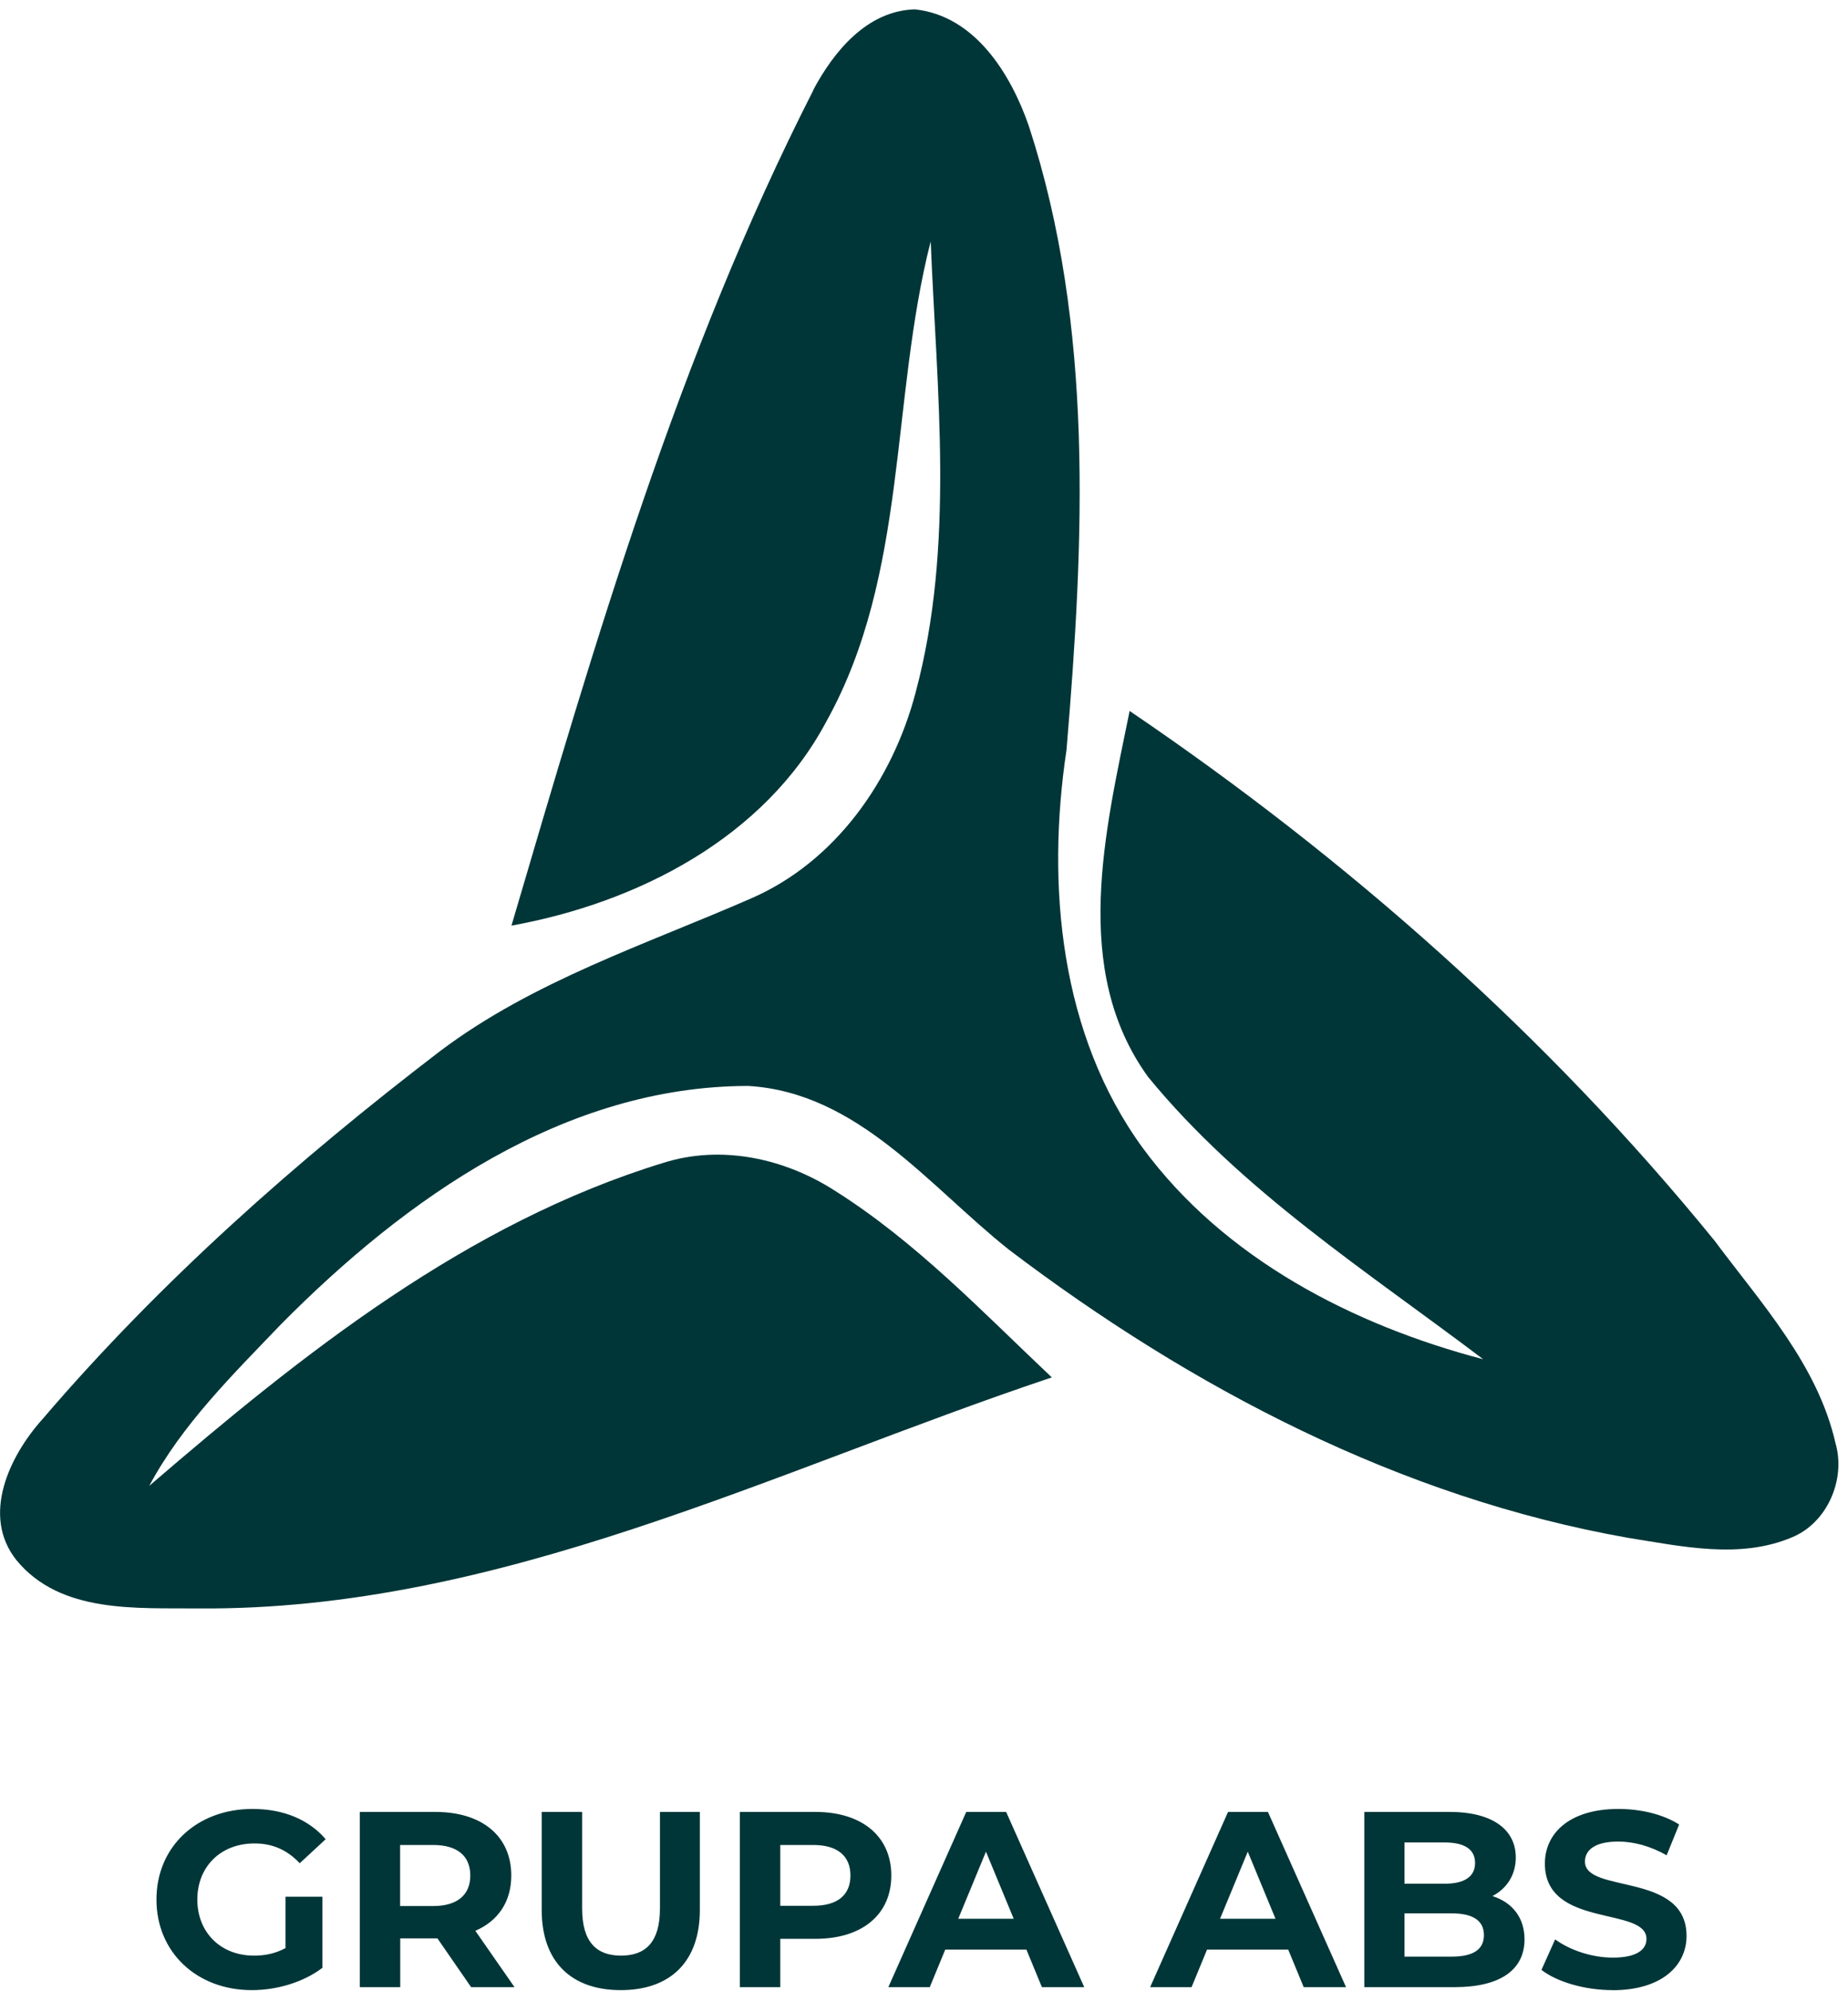 <svg xmlns="http://www.w3.org/2000/svg" xmlns:v="https://vecta.io/nano" width="130" height="140" fill="none"><g clip-path="url(#A)" fill="#003638"><path fill-rule="evenodd" d="M113.428 139.929c3.51 0 5.214-1.759 5.214-3.816 0-4.522-7.147-2.953-7.147-5.227 0-.774.653-1.409 2.338-1.409 1.09 0 2.268.317 3.409.965l.88-2.165c-1.14-.724-2.724-1.093-4.263-1.093-3.491 0-5.183 1.74-5.183 3.842 0 4.579 7.147 2.991 7.147 5.296 0 .756-.685 1.315-2.37 1.315-1.476 0-3.022-.527-4.055-1.283l-.962 2.146c1.089.845 3.053 1.423 5.004 1.423m-11.321-2.356H98.8v-3.042h3.32c1.476 0 2.268.495 2.268 1.53s-.792 1.512-2.268 1.512zm-.494-8.027c1.387 0 2.141.476 2.141 1.442s-.754 1.46-2.141 1.46H98.8v-2.902h2.826zm3.37 3.766c1.001-.527 1.635-1.48 1.635-2.712 0-1.917-1.578-3.2-4.65-3.2h-6.006v12.319h6.354c3.231 0 4.916-1.232 4.916-3.359 0-1.55-.88-2.604-2.249-3.042v-.006zm-19.17 1.6l1.951-4.718 1.951 4.718h-3.896-.006zm5.879 4.807h2.984l-5.493-12.319h-2.807l-5.48 12.319h2.914l1.09-2.642h5.708l1.09 2.642h-.006zm-24.296-4.807l1.951-4.718 1.951 4.718h-3.896-.006zm5.879 4.807h2.984l-5.493-12.319h-2.807l-5.48 12.319h2.914l1.09-2.642h5.708l1.09 2.642h-.006zm-16.079-5.721h-2.319v-4.274h2.319c1.736 0 2.617.794 2.617 2.146s-.881 2.128-2.617 2.128zm.158-6.598h-5.322v12.319h2.845v-3.397h2.477c3.282 0 5.334-1.708 5.334-4.452s-2.053-4.47-5.334-4.47zm-13.697 12.529c3.491 0 5.562-2.007 5.562-5.633v-6.896h-2.806v6.795c0 2.343-1.001 3.308-2.737 3.308s-2.737-.965-2.737-3.308v-6.795h-2.845v6.896c0 3.626 2.072 5.633 5.562 5.633zm-10.586-8.059c0 1.34-.881 2.147-2.617 2.147h-2.319v-4.293h2.319c1.736 0 2.617.794 2.617 2.146zm3.111 7.849l-2.756-3.962c1.596-.686 2.528-2.039 2.528-3.887 0-2.762-2.053-4.47-5.334-4.47H25.31v12.319h2.845v-3.429h2.617l2.369 3.429h3.054zm-16.117-2.743c-.722.387-1.438.527-2.211.527-2.35 0-3.985-1.638-3.985-3.943s1.635-3.944 4.023-3.944c1.248 0 2.281.438 3.18 1.391l1.825-1.689c-1.191-1.391-2.984-2.128-5.144-2.128-3.915 0-6.76 2.655-6.76 6.37s2.845 6.369 6.709 6.369c1.755 0 3.617-.546 4.967-1.569v-4.997h-2.597v3.607l-.006.006z"></path><path d="M57.208 6.329C58.659 3.604 61.003.753 64.355.658c4.226.445 6.747 4.534 8.021 8.204 4.606 14.123 3.877 29.268 2.648 43.867-1.432 9.532-.456 20.003 5.366 27.985 5.727 7.785 14.793 12.453 23.948 14.853-8.173-6.185-17.004-11.83-23.574-19.85-5.455-7.525-2.997-17.361-1.299-25.731 15.344 10.402 29.422 22.835 41.142 37.237 3.288 4.413 7.26 8.725 8.515 14.25.734 2.546-.577 5.588-3.054 6.61-3.675 1.562-7.767.635-11.549.038-15.984-2.819-30.72-10.528-43.568-20.276-5.613-4.464-10.612-11.037-18.315-11.494-12.956.013-24.112 7.912-32.887 16.777-3.37 3.524-6.924 6.998-9.25 11.341 10.821-9.309 22.332-18.479 36.175-22.714 4.074-1.283 8.502-.317 12.037 1.95 5.715 3.594 10.403 8.535 15.281 13.138-19.608 6.56-38.861 16.409-60.008 16.244-4.378-.044-9.731.375-12.823-3.391-2.515-3.143-.481-7.36 1.85-9.944 8.28-9.671 17.859-18.136 27.958-25.858 6.544-4.921 14.407-7.468 21.819-10.706 5.974-2.572 9.991-8.312 11.619-14.485 2.775-10.351 1.489-21.178 1.064-31.732-2.844 11.138-1.59 23.407-7.33 33.738-4.365 8.217-13.317 12.77-22.161 14.37 5.879-19.977 11.746-40.126 21.236-58.739"></path></g><defs><clipPath id="A"><path fill="#fff" transform="translate(0 .658)" d="M0 0h129.323v139.271H0z"></path></clipPath></defs></svg>